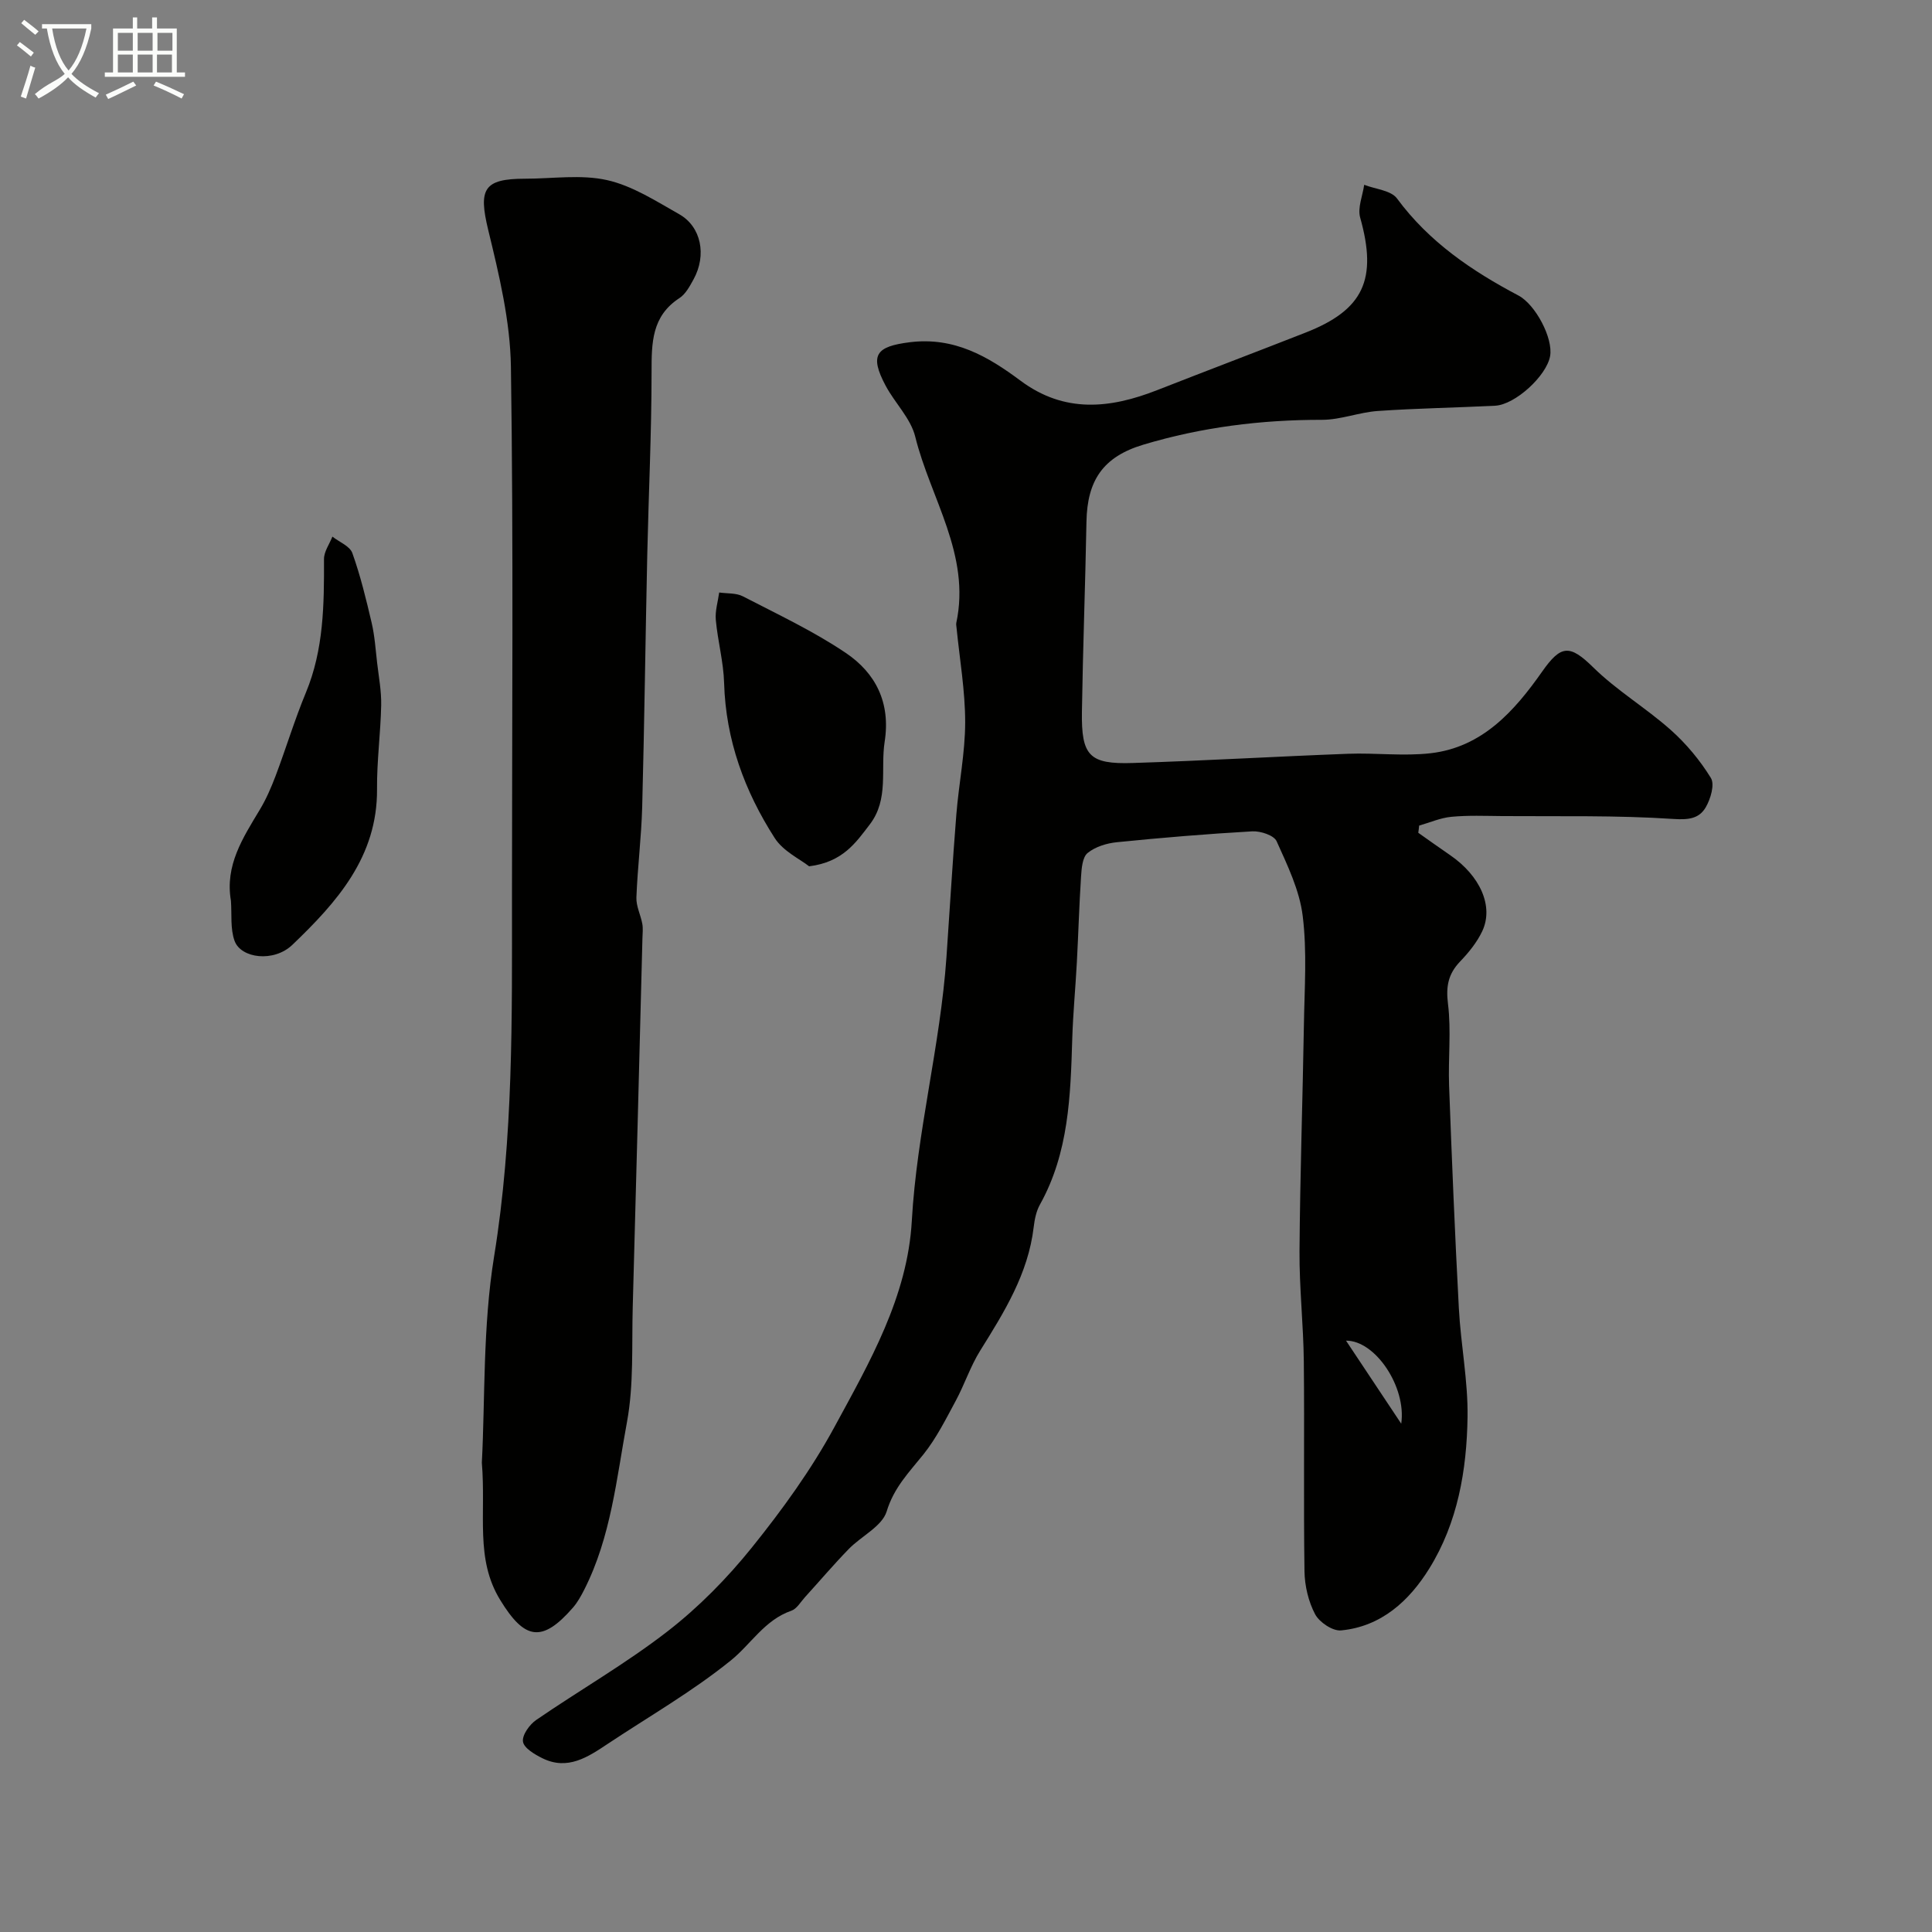 <svg enable-background="new 0 0 400 400" viewBox="0 0 400 400" xmlns="http://www.w3.org/2000/svg"><rect x="0" y="0" width="400" height="400" fill="#808080" stroke="none"/><path d="m6.4 11.7c-1-.8-1.9-1.6-2.9-2.3l.6-.7c.9.7 1.9 1.4 2.9 2.2zm-2.1 8.3c.7-2.1 1.4-4.2 2-6.4.2.1.6.3 1 .4-.7 2.3-1.3 4.4-1.9 6.4zm3-12.8c-1.1-.9-2.1-1.7-2.9-2.4l.6-.7c1 .8 2 1.5 3 2.4zm1.4-1.3v-.9h10.2v.9c-.9 4.2-2.3 7.3-4.1 9.4 1.3 1.4 3.2 2.7 5.7 4-.2.2-.4.5-.7.9-2.5-1.4-4.4-2.7-5.7-4.2-1.4 1.5-3.5 3-6.1 4.4 0 0 0 0-.1-.1-.3-.4-.5-.7-.7-.8 2.7-2.3 4.7-2.8 6.2-4.2-1.8-2.2-3-5.3-3.7-9.4zm9.2 0h-7.1c.6 3.8 1.7 6.7 3.4 8.7 1.7-2 2.9-4.8 3.7-8.7z" fill="#fbfcfa"/><path d="m31.6 3.6h.9v2.3h4.1v9.1h1.7v.9h-16.6v-.9h1.7v-9.1h4.1v-2.3h.9v2.3h3.1v-2.3zm-4 13.3.6.8c-1.9.9-3.8 1.9-5.8 2.8-.2-.3-.3-.6-.5-.9 2-.9 3.9-1.8 5.7-2.7zm-3.2-10.1v3.7h3.1v-3.7zm0 4.5v3.7h3.1v-3.7zm4.1-4.5v3.7h3.1v-3.7zm0 4.5v3.7h3.1v-3.7zm9.1 9.1c-2.1-1.1-4.1-2-5.8-2.7l.5-.8c2.2.9 4.1 1.8 5.8 2.6zm-1.9-13.6h-3.1v3.7h3.1zm-3.2 4.5v3.7h3.1v-3.7z" fill="#fbfcfa"/><g fill="#010100"><path d="m293.64 172.42c2.19 1.54 4.37 3.11 6.58 4.62 6.23 4.27 9.09 10.61 6.66 15.76-1.09 2.31-2.81 4.42-4.6 6.29-2.45 2.57-2.94 5.14-2.49 8.75.69 5.58.02 11.32.23 16.97.57 15.36 1.2 30.71 2.02 46.06.4 7.52 1.91 15.02 1.8 22.51-.16 10.98-2.03 21.88-7.93 31.38-4.14 6.67-9.93 12.01-18.27 12.8-1.73.16-4.48-1.69-5.36-3.35-1.39-2.63-2.15-5.87-2.2-8.87-.21-14.49.01-28.99-.14-43.49-.08-7.6-.94-15.2-.89-22.8.11-15.63.65-31.26.91-46.89.12-7.52.67-15.12-.25-22.53-.65-5.31-3.16-10.48-5.4-15.46-.55-1.23-3.33-2.14-5.02-2.05-9.36.53-18.71 1.31-28.04 2.25-2.12.21-4.49.94-6.08 2.24-1.07.88-1.24 3.18-1.35 4.87-.39 5.92-.55 11.85-.87 17.77-.28 5.27-.79 10.53-.95 15.8-.36 11.83-.71 23.62-6.7 34.36-.77 1.38-1.1 3.09-1.29 4.68-1.14 9.63-6.09 17.56-11.07 25.54-2.03 3.25-3.24 7.01-5.07 10.4-2.05 3.8-4.01 7.74-6.68 11.08-2.97 3.7-6.11 6.86-7.61 11.8-.95 3.11-5.26 5.12-7.87 7.81-3.13 3.22-6.04 6.65-9.06 9.97-.89.98-1.68 2.4-2.8 2.79-5.54 1.91-8.36 6.92-12.53 10.29-7.95 6.43-16.92 11.58-25.47 17.26-4.13 2.75-8.32 5.57-13.54 3-1.6-.79-3.82-2.09-4.03-3.43-.22-1.36 1.36-3.56 2.75-4.51 9-6.18 18.53-11.64 27.14-18.31 6.45-4.99 12.35-10.99 17.47-17.35 6.32-7.85 12.33-16.15 17.12-24.98 7.28-13.41 15.14-26.98 16.02-42.68 1.04-18.4 5.89-36.23 7.17-54.54.69-9.86 1.26-19.74 2.05-29.59.51-6.38 1.82-12.73 1.83-19.09 0-6.53-1.14-13.06-1.79-19.59-.03-.33-.11-.68-.05-.99 3.02-14.12-5.35-25.79-8.5-38.56-.93-3.78-4.19-6.94-6.11-10.52-3.45-6.45-1.95-8.16 4.95-9.03 9.23-1.16 16.22 2.94 22.96 7.96 9.1 6.78 18.52 5.78 28.27 1.96 10.23-4.01 20.5-7.9 30.72-11.91 12.07-4.72 14.92-11.04 11.33-23.82-.57-2.02.51-4.51.83-6.79 2.32.91 5.55 1.14 6.8 2.84 6.63 8.99 15.49 14.99 25.13 20.08 3.53 1.86 7.23 8.85 6.56 12.56-.74 4.09-7.23 10.05-11.38 10.26-8.09.41-16.21.53-24.29 1.09-3.88.27-7.7 1.83-11.55 1.83-12.6-.02-24.95 1.53-36.98 5.14-8.38 2.51-11.63 7.42-11.79 15.95-.24 13.11-.74 26.21-.94 39.32-.14 9.16 1.52 10.93 10.53 10.64 14.87-.47 29.73-1.35 44.6-1.91 5.68-.21 11.44.53 17.06-.11 10.72-1.23 17.39-8.78 23.1-16.91 3.89-5.54 5.7-5.65 10.58-.86 4.87 4.79 10.9 8.38 16.02 12.93 3.22 2.86 6.08 6.3 8.33 9.96.83 1.35-.06 4.35-1.07 6.08-1.34 2.29-3.44 2.62-6.63 2.41-11.8-.79-23.68-.51-35.53-.6-3.5-.03-7.02-.18-10.49.15-2.26.21-4.46 1.19-6.68 1.82-.04.48-.11.98-.18 1.49zm-3.53 122.34c1.11-7.6-5.38-17.26-11.43-17.19 3.8 5.72 7.42 11.16 11.43 17.19z"/><path d="m99.76 302.83c.69-13.04.17-28.11 2.54-42.71 4.01-24.69 3.7-49.42 3.7-74.21 0-36.65.32-73.31-.22-109.96-.14-9.49-2.45-19.07-4.71-28.38-2.03-8.41-.97-10.57 7.64-10.57 5.68 0 11.57-.92 16.98.29 5.25 1.18 10.12 4.34 14.93 7.06 4.57 2.58 5.72 8.48 2.98 13.47-.78 1.42-1.64 3.05-2.92 3.89-5.76 3.74-5.78 9.26-5.78 15.27 0 12.6-.61 25.19-.89 37.79-.38 17.43-.59 34.86-1.05 52.29-.17 6.26-.96 12.49-1.2 18.75-.07 1.79.88 3.61 1.22 5.44.18.97.06 1.99.03 2.99-.66 25.46-1.3 50.92-2.01 76.37-.22 7.95.24 16.06-1.19 23.8-2.17 11.71-3.31 23.79-8.83 34.68-.66 1.3-1.39 2.63-2.34 3.73-6.42 7.39-10.04 6.7-15.09-1.58-5.21-8.5-2.9-17.65-3.79-28.41z"/><path d="m47.81 186.48c-1.26-7.32 2.47-13 5.96-18.81 1.33-2.2 2.37-4.61 3.29-7.03 2.16-5.72 3.93-11.6 6.27-17.24 3.71-8.94 3.78-18.25 3.75-27.66 0-1.55 1.13-3.09 1.74-4.64 1.42 1.12 3.61 1.96 4.13 3.41 1.68 4.7 2.86 9.58 4 14.45.63 2.7.81 5.5 1.13 8.27.34 2.92.9 5.86.84 8.78-.12 5.79-.91 11.57-.86 17.35.11 14.05-8.35 23.46-17.52 32.25-3.85 3.69-10.64 2.82-11.97-.8-.92-2.53-.55-5.54-.76-8.33z"/><path d="m167.52 179.36c-1.87-1.48-5.37-3.11-7.13-5.86-6.23-9.71-10.13-20.3-10.47-32.07-.12-4.37-1.32-8.7-1.72-13.08-.17-1.86.44-3.78.7-5.68 1.64.24 3.5.07 4.9.79 7.2 3.73 14.61 7.2 21.31 11.72 6.18 4.17 9.31 10.28 8.05 18.38-.89 5.74.92 11.91-3.08 17.13-2.9 3.78-5.57 7.79-12.56 8.67z"/></g></svg>